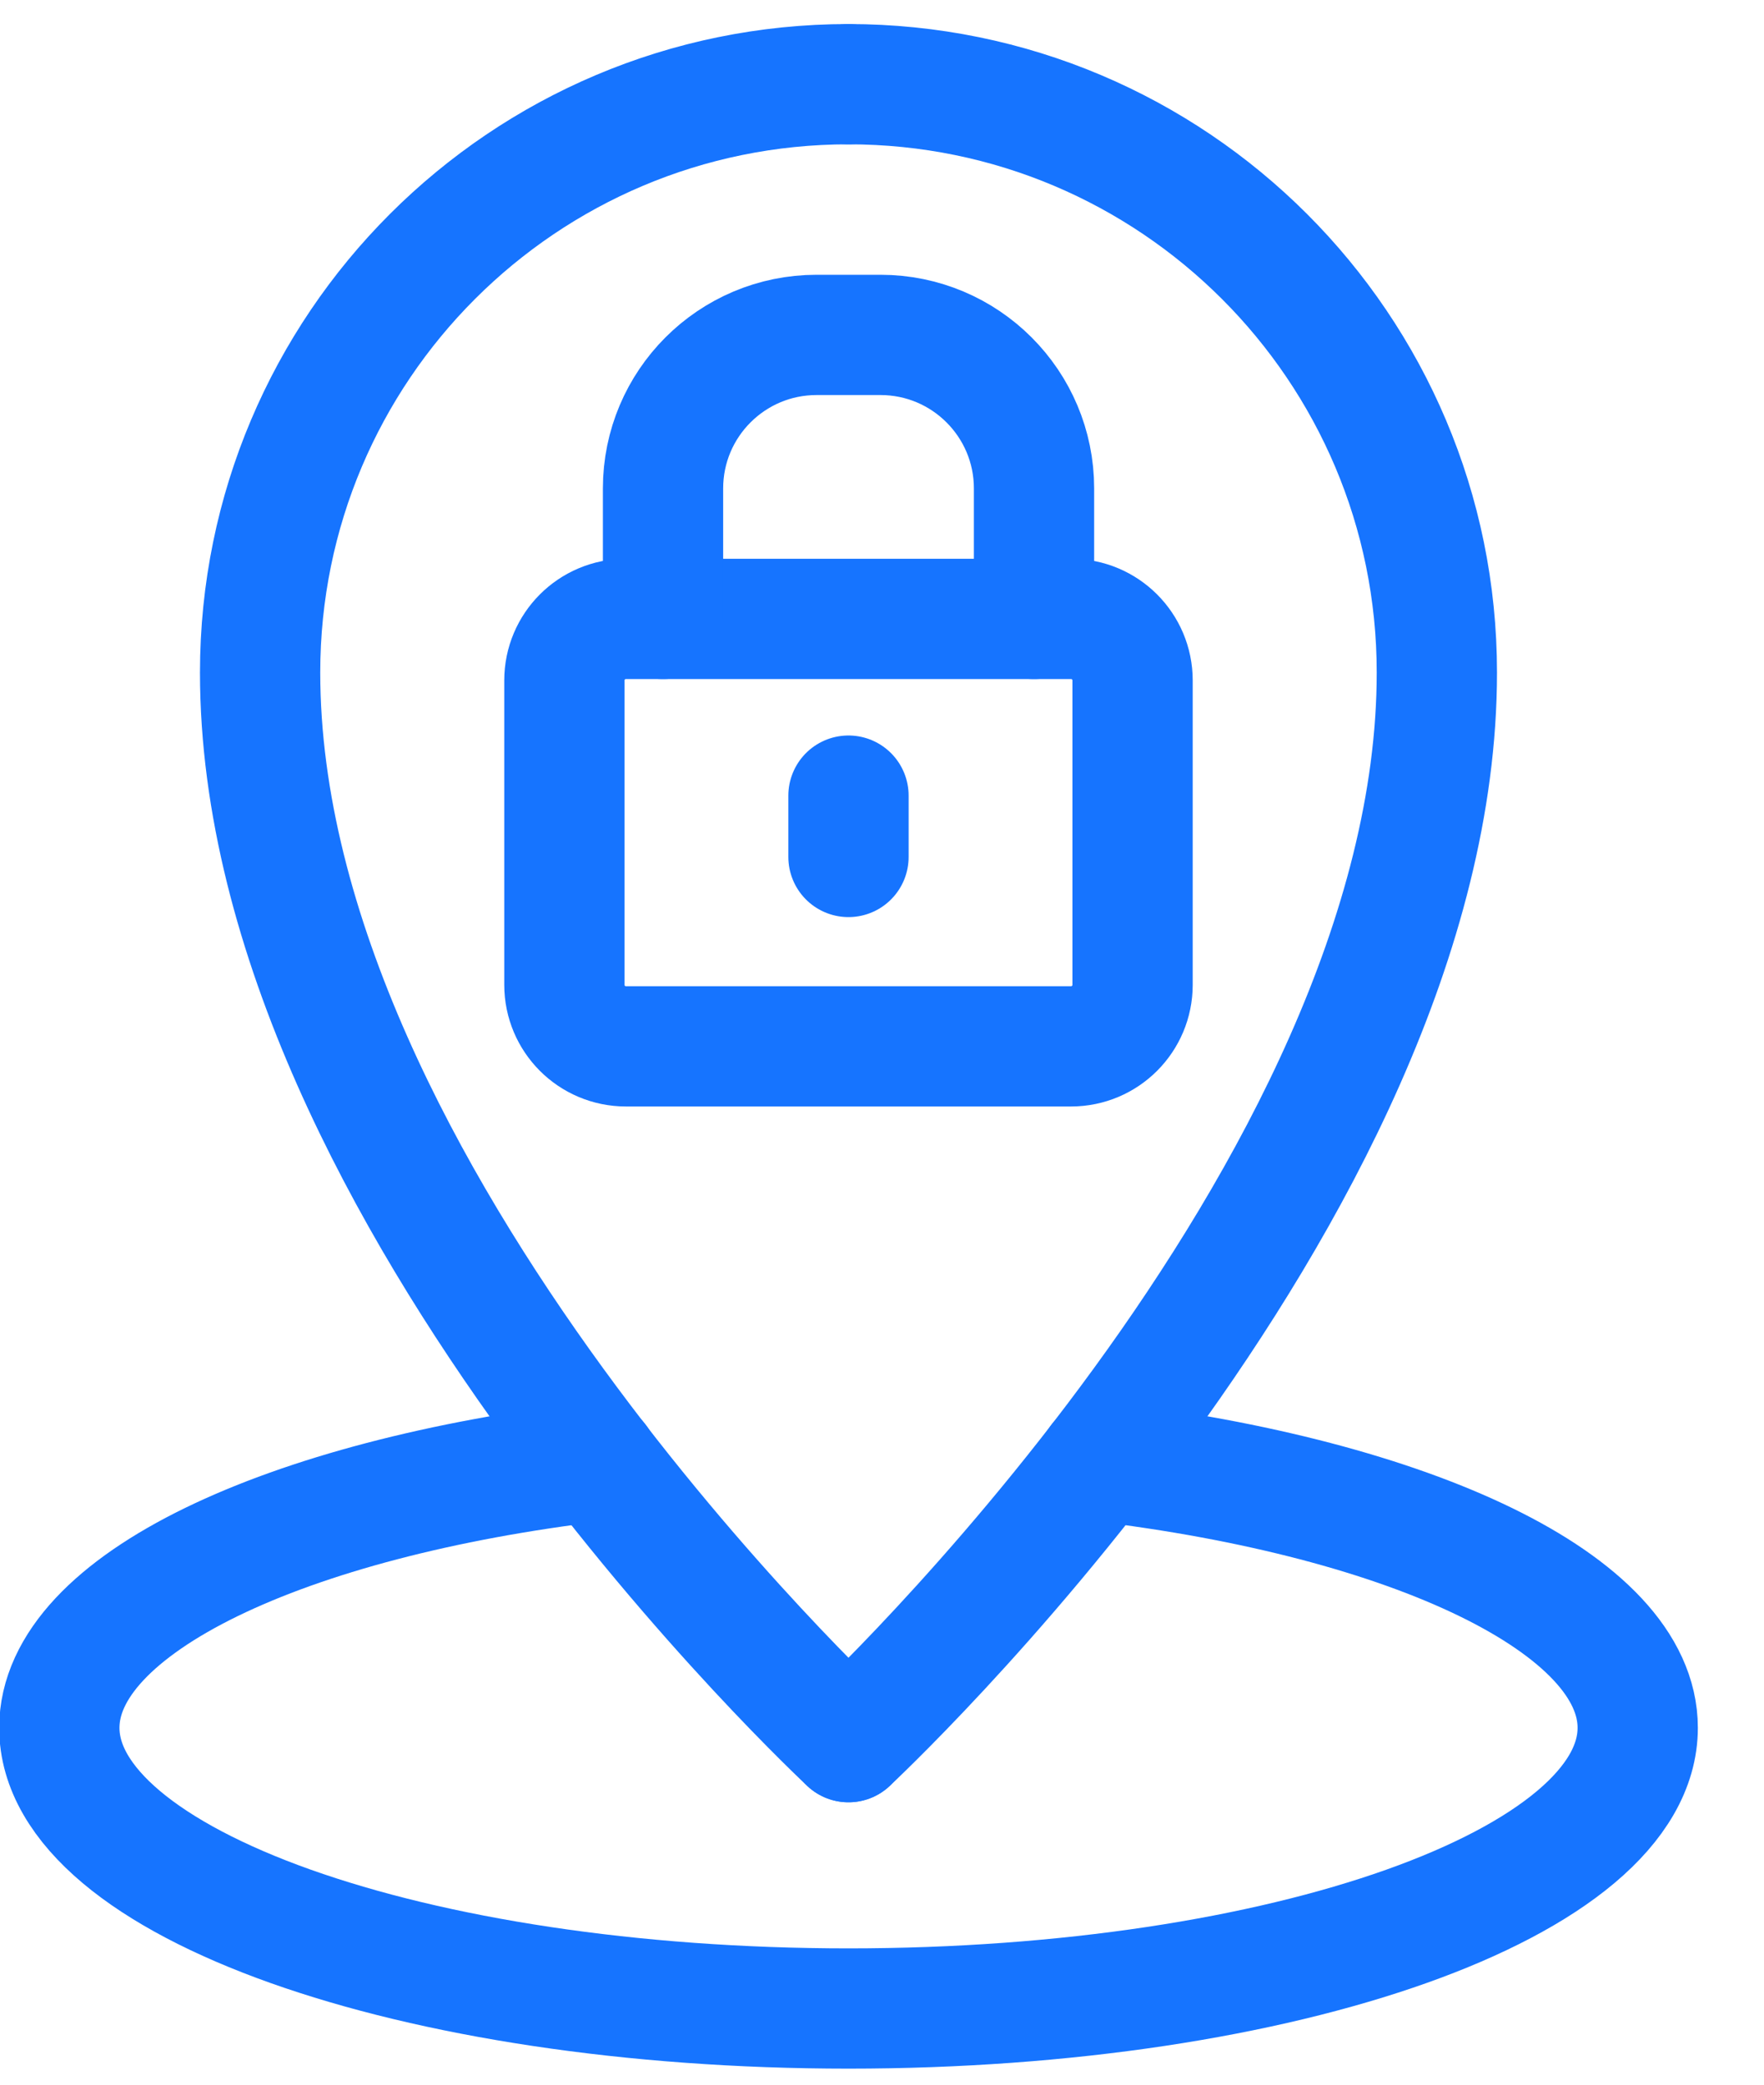 <svg width="22" height="26" viewBox="0 0 22 26" fill="none" xmlns="http://www.w3.org/2000/svg">
<path d="M10.582 1.05C14.634 1.05 17.92 4.335 17.92 8.388C17.92 14.908 10.582 21.728 10.582 21.728" stroke="#1674FF" stroke-width="1.5" stroke-linecap="round" stroke-linejoin="round"/>
<path d="M10.582 1.05C6.53 1.05 3.244 4.335 3.244 8.388C3.244 14.908 10.582 21.728 10.582 21.728" stroke="#1674FF" stroke-width="1.5" stroke-linecap="round" stroke-linejoin="round"/>
<path d="M13.709 18.224C17.61 18.688 20.425 20.007 20.425 21.549C20.425 23.483 16.018 25.05 10.583 25.05C5.147 25.05 0.74 23.483 0.74 21.549C0.74 20.007 3.555 18.688 7.457 18.224" stroke="#1674FF" stroke-width="1.5" stroke-linecap="round" stroke-linejoin="round"/>
<path d="M13.358 7.719H7.806C7.382 7.719 7.039 8.063 7.039 8.486V12.283C7.039 12.706 7.382 13.05 7.806 13.05H13.358C13.782 13.05 14.125 12.706 14.125 12.283V8.486C14.125 8.063 13.782 7.719 13.358 7.719Z" stroke="#1674FF" stroke-width="1.5" stroke-linecap="round" stroke-linejoin="round"/>
<path d="M8.269 7.719V6.092C8.269 5.035 9.126 4.177 10.184 4.177H10.981C12.039 4.177 12.896 5.035 12.896 6.092V7.719" stroke="#1674FF" stroke-width="1.5" stroke-linecap="round" stroke-linejoin="round"/>
<path d="M10.582 9.923V10.688" stroke="#1674FF" stroke-width="1.5" stroke-linecap="round" stroke-linejoin="round"/>
</svg>
